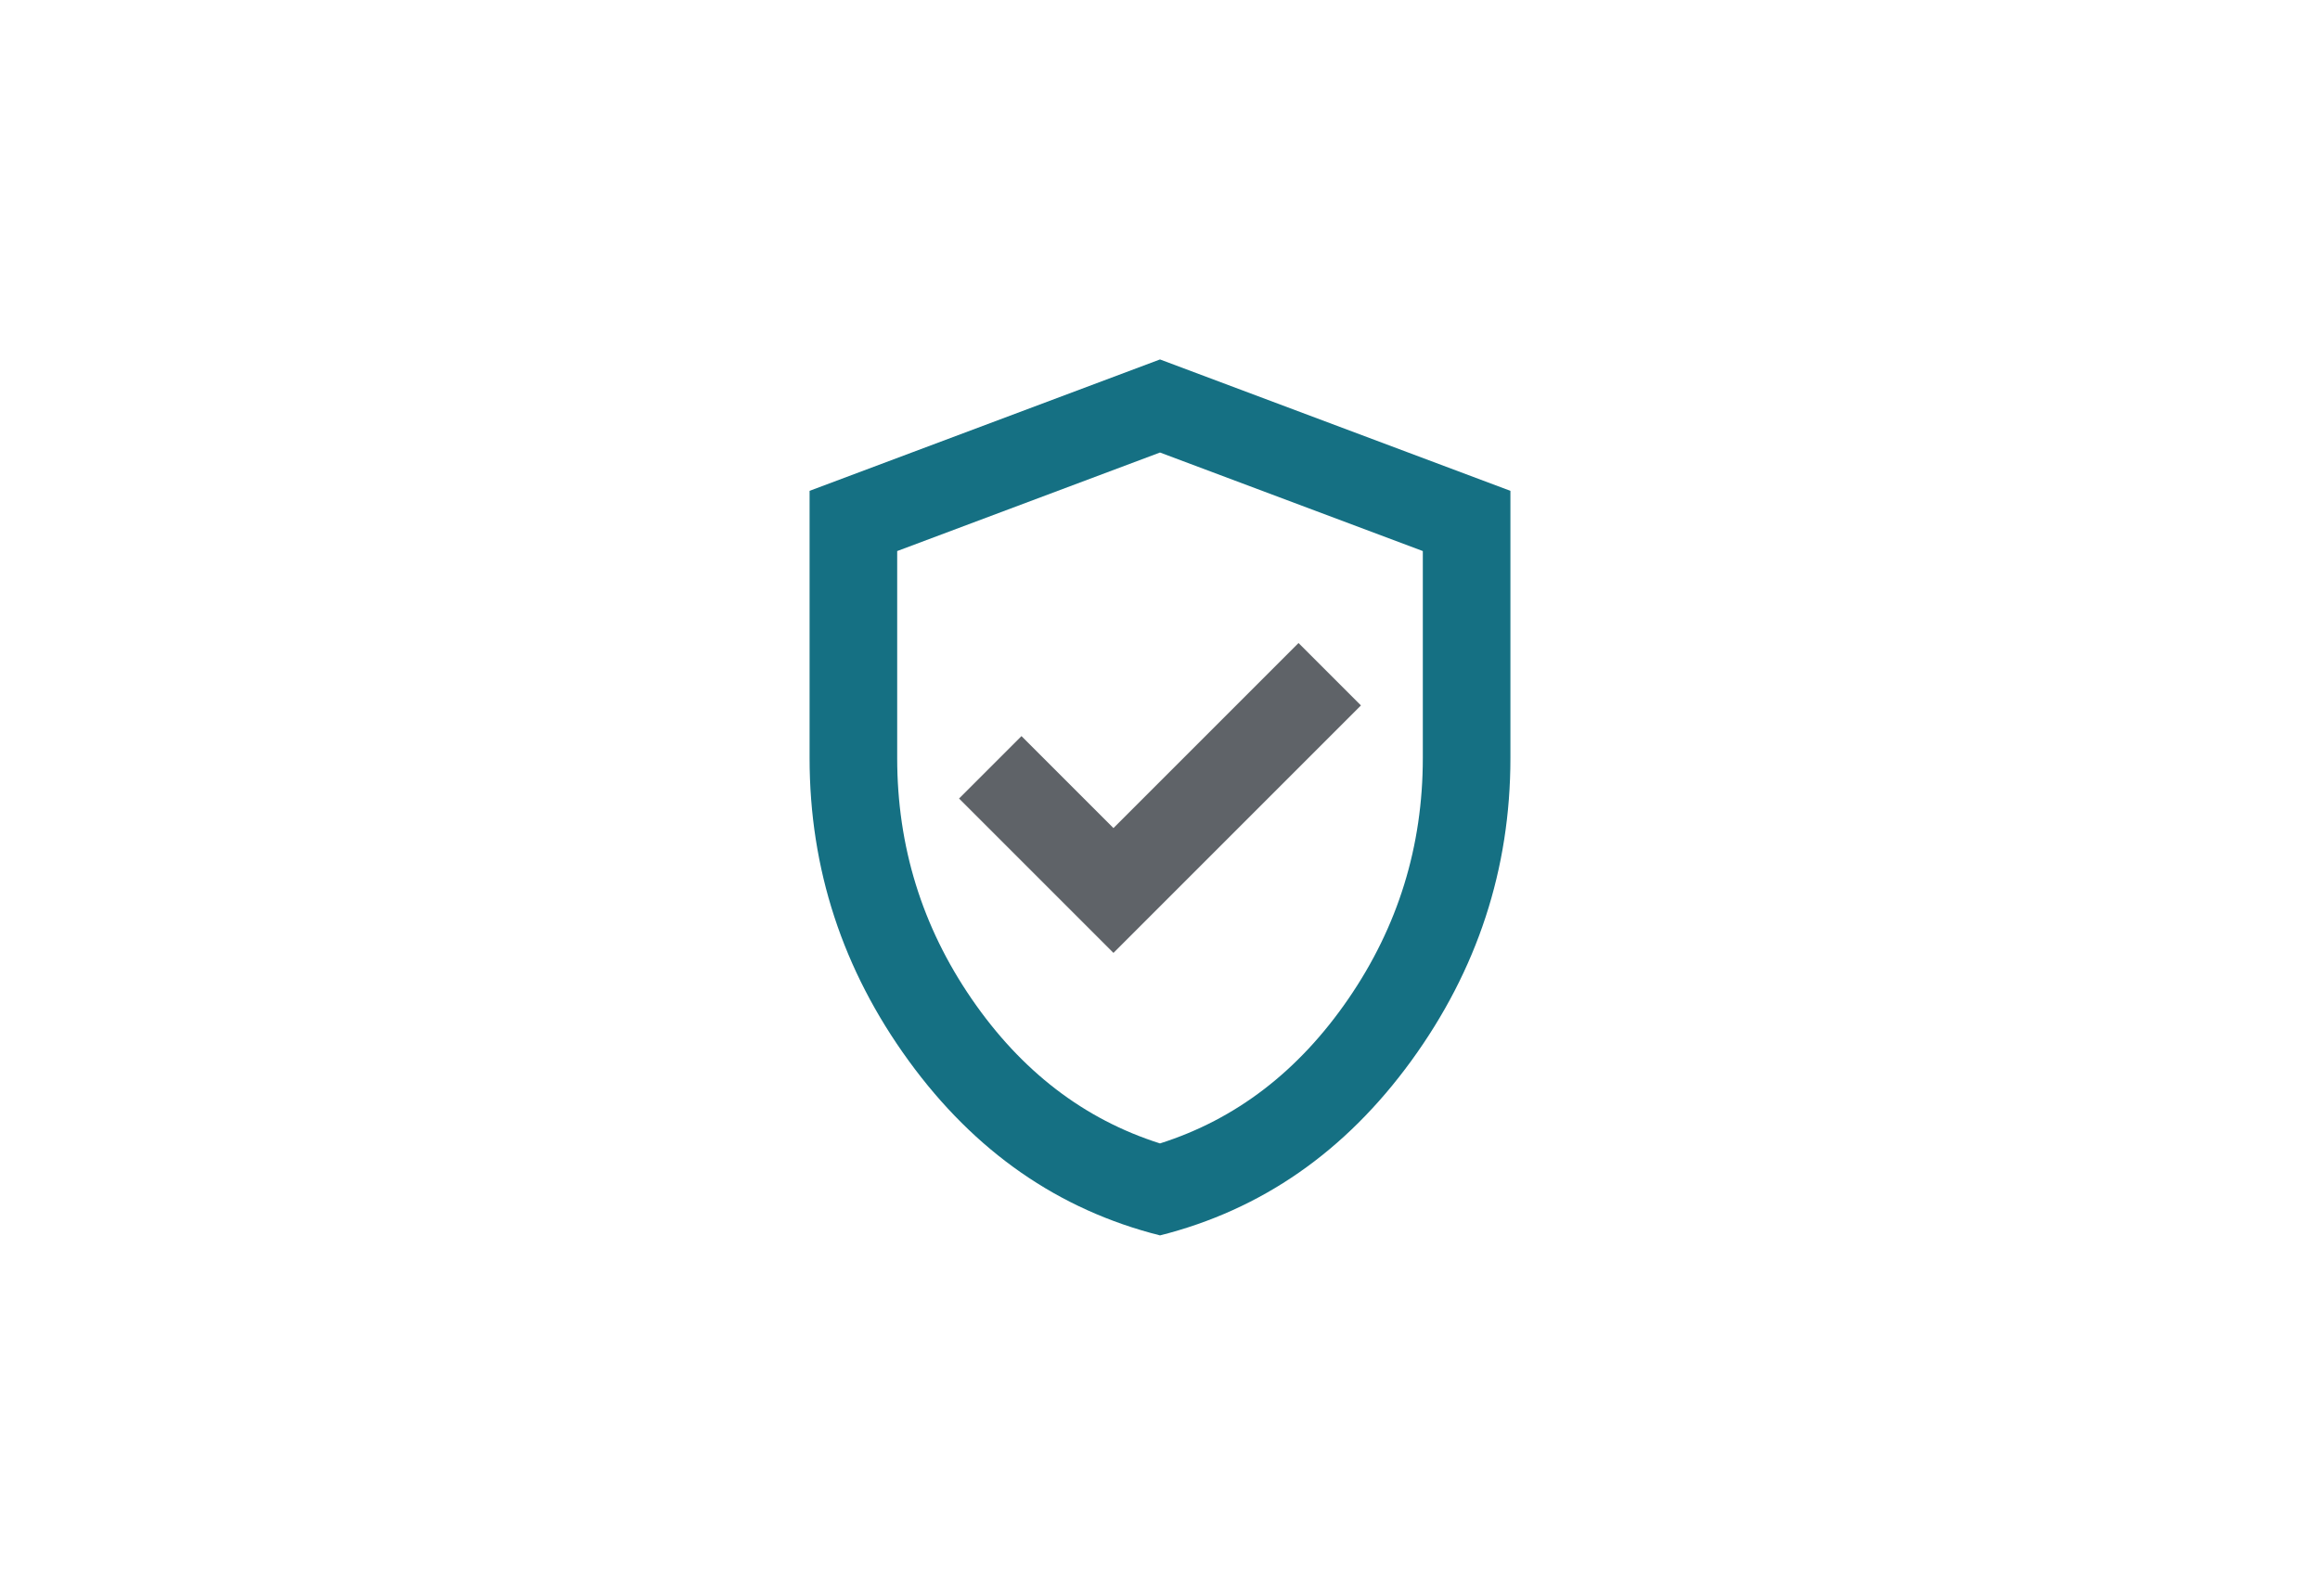 <svg width="500" height="344" viewBox="0 0 500 344" xmlns="http://www.w3.org/2000/svg" xml:space="preserve" style="fill-rule:evenodd;clip-rule:evenodd;stroke-linejoin:round;stroke-miterlimit:2">
  <path d="m239.97 205.387 53.336-53.336-13.452-13.452-39.884 39.884-19.824-19.824-13.452 13.452 33.276 33.276Z" style="fill:#5f6368;fill-rule:nonzero"/>
  <path d="M250 266.276c-21.87-5.507-39.924-18.054-54.163-37.642-14.238-19.589-21.358-41.34-21.358-65.255v-57.585L250 77.474l75.521 28.32v57.585c0 23.915-7.12 45.666-21.358 65.255-14.239 19.588-32.293 32.135-54.163 37.642Zm0-19.824c16.363-5.192 29.894-15.576 40.592-31.153 10.699-15.576 16.049-32.883 16.049-51.92v-44.605L250 97.534l-56.641 21.24v44.605c0 19.037 5.35 36.344 16.049 51.92 10.698 15.577 24.229 25.961 40.592 31.153Z" style="fill:#157083;fill-rule:nonzero"/>
</svg>
